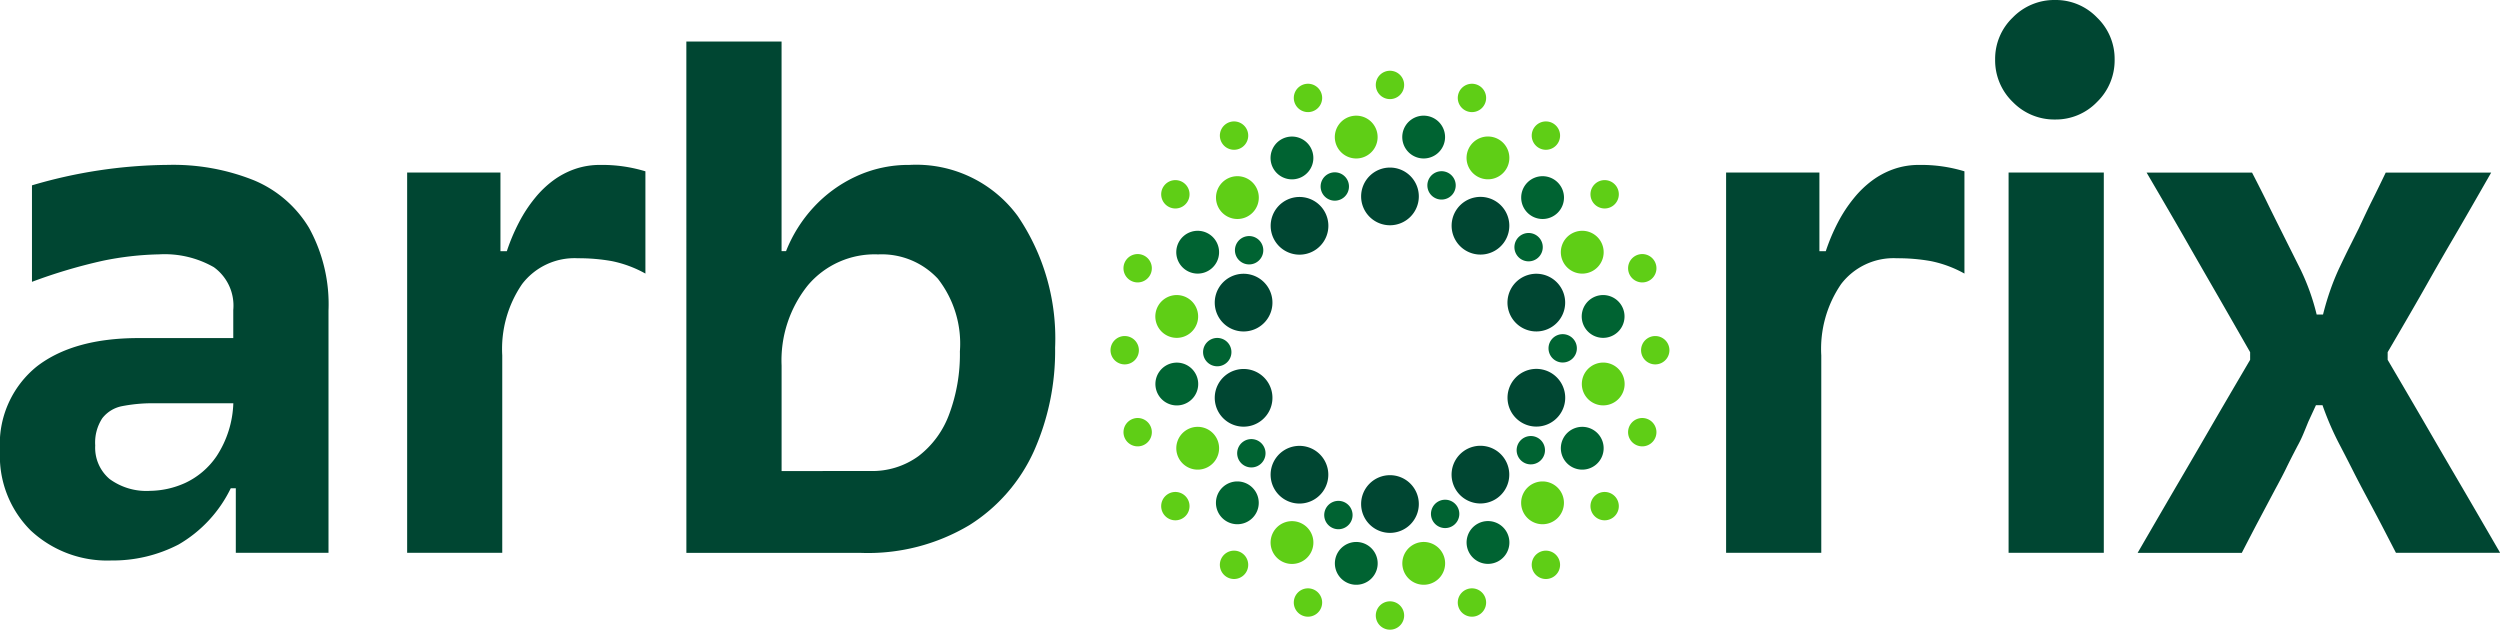 <svg id="Group_7045" data-name="Group 7045" xmlns="http://www.w3.org/2000/svg" xmlns:xlink="http://www.w3.org/1999/xlink" width="182" height="45.84" viewBox="0 0 182 45.84">
  <defs>
    <clipPath id="clip-path">
      <rect id="Rectangle_491" data-name="Rectangle 491" width="182" height="45.84" fill="none"/>
    </clipPath>
  </defs>
  <g id="Group_7044" data-name="Group 7044" clip-path="url(#clip-path)">
    <path id="Path_9520" data-name="Path 9520" d="M2.28,88.506A7.649,7.649,0,0,1,0,82.643a7.26,7.26,0,0,1,2.675-6.118q2.675-2.07,7.421-2.07h6.886V72.408a3.446,3.446,0,0,0-1.419-3.117,7.225,7.225,0,0,0-3.978-.931,22.318,22.318,0,0,0-4.094.465,38.411,38.411,0,0,0-5.164,1.535V63.336a35.763,35.763,0,0,1,9.91-1.489,15.775,15.775,0,0,1,6.234,1.116,8.477,8.477,0,0,1,4.025,3.466,11.516,11.516,0,0,1,1.419,6.025V90.087H17.167v-4.7H16.8A9.522,9.522,0,0,1,13,89.483,10.384,10.384,0,0,1,8.1,90.646a8.156,8.156,0,0,1-5.816-2.14m11.166-3.489a5.658,5.658,0,0,0,2.326-1.977,7.454,7.454,0,0,0,1.21-3.838H11.352a11.67,11.67,0,0,0-2.466.209,2.4,2.4,0,0,0-1.442.884,3.232,3.232,0,0,0-.512,1.977,2.983,2.983,0,0,0,1.047,2.443,4.529,4.529,0,0,0,2.955.861,6.366,6.366,0,0,0,2.512-.558" transform="translate(0 -49.843)" fill="#004632"/>
    <path id="Path_9521" data-name="Path 9521" d="M152.7,62.405h6.793v5.723h.465a14.018,14.018,0,0,1,.884-2.094A10.239,10.239,0,0,1,162,64.266a7.359,7.359,0,0,1,1.326-1.279,5.965,5.965,0,0,1,1.582-.837,5.507,5.507,0,0,1,1.838-.3,10.769,10.769,0,0,1,3.3.465v7.444a8.482,8.482,0,0,0-2.443-.907,13.809,13.809,0,0,0-2.489-.209,4.8,4.8,0,0,0-4.048,1.884,8.347,8.347,0,0,0-1.442,5.187V90.087H152.7Z" transform="translate(-123.06 -49.843)" fill="#004632"/>
    <path id="Path_9522" data-name="Path 9522" d="M257.447,15.581h6.932v15.26h.326a10.233,10.233,0,0,1,2-3.187A9.768,9.768,0,0,1,269.8,25.4a9.056,9.056,0,0,1,3.885-.837,9.167,9.167,0,0,1,7.886,3.722,15.834,15.834,0,0,1,2.722,9.584,17.927,17.927,0,0,1-1.535,7.514,12.375,12.375,0,0,1-4.7,5.4,14.405,14.405,0,0,1-7.909,2.024h-12.7Zm13.4,31.265a5.708,5.708,0,0,0,3.513-1.093,6.768,6.768,0,0,0,2.233-3.071,12.469,12.469,0,0,0,.768-4.536,7.668,7.668,0,0,0-1.605-5.3,5.584,5.584,0,0,0-4.35-1.768,6.36,6.36,0,0,0-5.118,2.256,8.733,8.733,0,0,0-1.907,5.839v7.677Z" transform="translate(-207.481 -12.557)" fill="#004632"/>
    <path id="Path_9523" data-name="Path 9523" d="M647.45,62.405h6.793v5.723h.465a14.059,14.059,0,0,1,.884-2.094,10.246,10.246,0,0,1,1.163-1.768,7.364,7.364,0,0,1,1.326-1.279,5.966,5.966,0,0,1,1.582-.837,5.507,5.507,0,0,1,1.838-.3,10.771,10.771,0,0,1,3.3.465v7.444a8.485,8.485,0,0,0-2.443-.907,13.811,13.811,0,0,0-2.489-.209,4.8,4.8,0,0,0-4.048,1.884,8.346,8.346,0,0,0-1.442,5.187V90.087H647.45Z" transform="translate(-521.79 -49.843)" fill="#004632"/>
    <path id="Path_9524" data-name="Path 9524" d="M749.646,7.421a4.212,4.212,0,0,1-1.279-3.094,4.16,4.16,0,0,1,1.279-3.048A4.215,4.215,0,0,1,752.74,0a4.164,4.164,0,0,1,3.047,1.279,4.163,4.163,0,0,1,1.279,3.048,4.215,4.215,0,0,1-1.279,3.094A4.16,4.16,0,0,1,752.74,8.7a4.212,4.212,0,0,1-3.094-1.28m-.3,28.938v-23.8h6.932V40.244h-6.932Z" transform="translate(-603.121)" fill="#004632"/>
    <path id="Path_9525" data-name="Path 9525" d="M804.892,87.125q1.023-1.745,2.047-3.513t3.071-5.257V77.8q-1.861-3.256-2.815-4.908t-1.884-3.28q-.931-1.628-2.838-4.885h7.677q.744,1.443,1.093,2.163T812.289,69q.464.931.7,1.4l.7,1.4a16.312,16.312,0,0,1,1.163,3.257h.465q.232-.93.535-1.791a17.307,17.307,0,0,1,.675-1.652q.464-.977.7-1.442l.7-1.4q.651-1.4.977-2.047t.977-2h7.677q-1.861,3.257-2.815,4.885t-1.884,3.28q-.931,1.652-2.838,4.908v.558q2.047,3.489,3.071,5.257t2.047,3.513q1.023,1.745,3.071,5.281h-7.584l-1.023-1.977q-.326-.628-1.023-1.931t-1.024-1.954q-.326-.651-.977-1.907a21.442,21.442,0,0,1-1.3-2.978H814.8l-.558,1.21q-.187.466-.372.907a8.852,8.852,0,0,1-.419.861q-.558,1.071-.814,1.605t-.814,1.559q-.838,1.582-1.233,2.326t-1.186,2.28h-7.584q2.047-3.535,3.071-5.281" transform="translate(-646.2 -52.161)" fill="#004632"/>
    <path id="Path_9526" data-name="Path 9526" d="M573.242,68.756a1.558,1.558,0,1,0-2.2,0,1.558,1.558,0,0,0,2.2,0" transform="translate(-459.841 -53.268)" fill="#006332"/>
    <path id="Path_9527" data-name="Path 9527" d="M616.593,126.05a1.032,1.032,0,1,0,1.032,1.032,1.032,1.032,0,0,0-1.032-1.032" transform="translate(-496.091 -101.586)" fill="#5fce16"/>
    <path id="Path_9528" data-name="Path 9528" d="M612.04,97.314a1.032,1.032,0,1,0-1.3-.662,1.032,1.032,0,0,0,1.3.662" transform="translate(-492.164 -76.804)" fill="#5fce16"/>
    <path id="Path_9529" data-name="Path 9529" d="M598.2,69.429a1.032,1.032,0,1,0-1.441-.228,1.032,1.032,0,0,0,1.441.228" transform="translate(-480.775 -54.449)" fill="#5fce16"/>
    <path id="Path_9530" data-name="Path 9530" d="M574.969,47.415a1.032,1.032,0,1,0-.228-1.441,1.032,1.032,0,0,0,.228,1.441" transform="translate(-463.034 -36.708)" fill="#5fce16"/>
    <path id="Path_9531" data-name="Path 9531" d="M547.516,33.427a1.032,1.032,0,1,0-.662-1.3,1.032,1.032,0,0,0,.662,1.3" transform="translate(-440.677 -25.316)" fill="#5fce16"/>
    <path id="Path_9532" data-name="Path 9532" d="M517.088,28.608a1.032,1.032,0,1,0-1.032-1.032,1.032,1.032,0,0,0,1.032,1.032" transform="translate(-415.898 -21.393)" fill="#5fce16"/>
    <path id="Path_9533" data-name="Path 9533" d="M486.656,33.427a1.032,1.032,0,1,0-1.3-.662,1.032,1.032,0,0,0,1.3.662" transform="translate(-391.116 -25.316)" fill="#5fce16"/>
    <path id="Path_9534" data-name="Path 9534" d="M495.411,66a1.032,1.032,0,1,0,.662-1.3,1.032,1.032,0,0,0-.662,1.3" transform="translate(-399.219 -52.104)" fill="#006332"/>
    <path id="Path_9535" data-name="Path 9535" d="M463.422,88.969a1.032,1.032,0,1,0,1.441-.228,1.032,1.032,0,0,0-1.441.228" transform="translate(-373.321 -71.358)" fill="#006332"/>
    <path id="Path_9536" data-name="Path 9536" d="M451.27,127.791a1.032,1.032,0,1,0,1.032-1.032,1.032,1.032,0,0,0-1.032,1.032" transform="translate(-363.686 -102.157)" fill="#006332"/>
    <path id="Path_9537" data-name="Path 9537" d="M464.485,164.9a1.032,1.032,0,1,0,1.441.228,1.032,1.032,0,0,0-1.441-.228" transform="translate(-373.993 -132.737)" fill="#006332"/>
    <path id="Path_9538" data-name="Path 9538" d="M498.723,189.233a1.032,1.032,0,1,0-1.3.662,1.032,1.032,0,0,0,1.3-.662" transform="translate(-400.306 -151.418)" fill="#006332"/>
    <path id="Path_9539" data-name="Path 9539" d="M538.762,188.157a1.032,1.032,0,1,0-.662,1.3,1.032,1.032,0,0,0,.662-1.3" transform="translate(-432.574 -151.064)" fill="#006332"/>
    <path id="Path_9540" data-name="Path 9540" d="M570.752,165.195a1.032,1.032,0,1,0-1.441.228,1.032,1.032,0,0,0,1.441-.228" transform="translate(-458.474 -131.813)" fill="#006332"/>
    <path id="Path_9541" data-name="Path 9541" d="M580.842,126.373a1.032,1.032,0,1,0,1.032-1.032,1.032,1.032,0,0,0-1.032,1.032" transform="translate(-468.11 -101.014)" fill="#006332"/>
    <path id="Path_9542" data-name="Path 9542" d="M569.69,89.262a1.032,1.032,0,1,0-1.441-.228,1.032,1.032,0,0,0,1.441.228" transform="translate(-457.802 -70.433)" fill="#006332"/>
    <path id="Path_9543" data-name="Path 9543" d="M535.45,64.928a1.032,1.032,0,1,0,1.3-.662,1.032,1.032,0,0,0-1.3.662" transform="translate(-431.487 -51.751)" fill="#006332"/>
    <path id="Path_9544" data-name="Path 9544" d="M459.206,47.415a1.032,1.032,0,1,0-1.441-.228,1.032,1.032,0,0,0,1.441.228" transform="translate(-368.761 -36.708)" fill="#5fce16"/>
    <path id="Path_9545" data-name="Path 9545" d="M435.98,69.429a1.032,1.032,0,1,0-.228-1.441,1.032,1.032,0,0,0,.228,1.441" transform="translate(-351.02 -54.449)" fill="#5fce16"/>
    <path id="Path_9546" data-name="Path 9546" d="M422.77,95.35a1.032,1.032,0,1,0,.662,1.3,1.032,1.032,0,0,0-.662-1.3" transform="translate(-339.629 -76.803)" fill="#5fce16"/>
    <path id="Path_9547" data-name="Path 9547" d="M418.614,127.082a1.032,1.032,0,1,0-1.032,1.032,1.032,1.032,0,0,0,1.032-1.032" transform="translate(-335.704 -101.586)" fill="#5fce16"/>
    <path id="Path_9548" data-name="Path 9548" d="M422.132,156.848a1.032,1.032,0,1,0,1.3.662,1.032,1.032,0,0,0-1.3-.662" transform="translate(-339.628 -126.366)" fill="#5fce16"/>
    <path id="Path_9549" data-name="Path 9549" d="M435.98,184.734a1.032,1.032,0,1,0,1.441.228,1.032,1.032,0,0,0-1.441-.228" transform="translate(-351.02 -148.722)" fill="#5fce16"/>
    <path id="Path_9550" data-name="Path 9550" d="M459.206,206.748a1.032,1.032,0,1,0,.228,1.441,1.032,1.032,0,0,0-.228-1.441" transform="translate(-368.761 -166.463)" fill="#5fce16"/>
    <path id="Path_9551" data-name="Path 9551" d="M486.656,220.735a1.032,1.032,0,1,0,.662,1.3,1.032,1.032,0,0,0-.662-1.3" transform="translate(-391.116 -177.853)" fill="#5fce16"/>
    <path id="Path_9552" data-name="Path 9552" d="M517.088,225.555a1.032,1.032,0,1,0,1.032,1.032,1.032,1.032,0,0,0-1.032-1.032" transform="translate(-415.898 -181.778)" fill="#5fce16"/>
    <path id="Path_9553" data-name="Path 9553" d="M547.516,220.735a1.032,1.032,0,1,0,1.3.662,1.032,1.032,0,0,0-1.3-.662" transform="translate(-440.677 -177.853)" fill="#5fce16"/>
    <path id="Path_9554" data-name="Path 9554" d="M574.969,206.748a1.032,1.032,0,1,0,1.441.228,1.032,1.032,0,0,0-1.441-.228" transform="translate(-463.034 -166.463)" fill="#5fce16"/>
    <path id="Path_9555" data-name="Path 9555" d="M598.2,184.734a1.032,1.032,0,1,0,.228,1.441,1.032,1.032,0,0,0-.228-1.441" transform="translate(-480.775 -148.722)" fill="#5fce16"/>
    <path id="Path_9556" data-name="Path 9556" d="M612.04,156.848a1.032,1.032,0,1,0,.662,1.3,1.032,1.032,0,0,0-.662-1.3" transform="translate(-492.164 -126.366)" fill="#5fce16"/>
    <path id="Path_9557" data-name="Path 9557" d="M550.261,52.059a1.558,1.558,0,1,0,2.1-.681,1.559,1.559,0,0,0-2.1.681" transform="translate(-443.327 -41.269)" fill="#5fce16"/>
    <path id="Path_9558" data-name="Path 9558" d="M527.319,46.48a1.558,1.558,0,1,0-1.3-1.783,1.559,1.559,0,0,0,1.3,1.783" transform="translate(-423.915 -34.962)" fill="#006332"/>
    <path id="Path_9559" data-name="Path 9559" d="M502.48,46.48a1.558,1.558,0,1,0-1.783-1.3,1.559,1.559,0,0,0,1.783,1.3" transform="translate(-403.504 -34.962)" fill="#5fce16"/>
    <path id="Path_9560" data-name="Path 9560" d="M478.857,54.155a1.558,1.558,0,1,0-2.1-.681,1.559,1.559,0,0,0,2.1.681" transform="translate(-384.092 -41.269)" fill="#006332"/>
    <path id="Path_9561" data-name="Path 9561" d="M458.762,68.756a1.558,1.558,0,1,0-2.2,0,1.558,1.558,0,0,0,2.2,0" transform="translate(-367.579 -53.268)" fill="#5fce16"/>
    <path id="Path_9562" data-name="Path 9562" d="M441.383,87.435a1.558,1.558,0,1,0,2.1-.681,1.558,1.558,0,0,0-2.1.681" transform="translate(-355.581 -69.78)" fill="#006332"/>
    <path id="Path_9563" data-name="Path 9563" d="M434.7,113.77a1.558,1.558,0,1,0-1.3-1.783,1.558,1.558,0,0,0,1.3,1.783" transform="translate(-349.273 -89.192)" fill="#5fce16"/>
    <path id="Path_9564" data-name="Path 9564" d="M435.189,139.1a1.558,1.558,0,1,0-1.783-1.3,1.558,1.558,0,0,0,1.783,1.3" transform="translate(-349.274 -109.604)" fill="#006332"/>
    <path id="Path_9565" data-name="Path 9565" d="M444.16,160.937a1.558,1.558,0,1,0-.681,2.1,1.559,1.559,0,0,0,.681-2.1" transform="translate(-355.581 -129.016)" fill="#5fce16"/>
    <path id="Path_9566" data-name="Path 9566" d="M456.559,181.033a1.558,1.558,0,1,0,2.2,0,1.558,1.558,0,0,0-2.2,0" transform="translate(-367.58 -145.53)" fill="#006332"/>
    <path id="Path_9567" data-name="Path 9567" d="M479.537,197.729a1.558,1.558,0,1,0-2.1.681,1.559,1.559,0,0,0,2.1-.681" transform="translate(-384.091 -157.526)" fill="#5fce16"/>
    <path id="Path_9568" data-name="Path 9568" d="M502.48,203.308a1.558,1.558,0,1,0,1.3,1.783,1.559,1.559,0,0,0-1.3-1.783" transform="translate(-403.504 -163.834)" fill="#006332"/>
    <path id="Path_9569" data-name="Path 9569" d="M527.319,203.308a1.558,1.558,0,1,0,1.783,1.3,1.559,1.559,0,0,0-1.783-1.3" transform="translate(-423.915 -163.834)" fill="#5fce16"/>
    <path id="Path_9570" data-name="Path 9570" d="M550.942,195.632a1.558,1.558,0,1,0,2.1.681,1.558,1.558,0,0,0-2.1-.681" transform="translate(-443.327 -157.526)" fill="#006332"/>
    <path id="Path_9571" data-name="Path 9571" d="M571.039,181.033a1.558,1.558,0,1,0,2.2,0,1.558,1.558,0,0,0-2.2,0" transform="translate(-459.842 -145.53)" fill="#5fce16"/>
    <path id="Path_9572" data-name="Path 9572" d="M588.415,162.352a1.558,1.558,0,1,0-2.1.681,1.559,1.559,0,0,0,2.1-.681" transform="translate(-471.838 -129.015)" fill="#006332"/>
    <path id="Path_9573" data-name="Path 9573" d="M595.1,136.018a1.558,1.558,0,1,0,1.3,1.783,1.559,1.559,0,0,0-1.3-1.783" transform="translate(-478.146 -109.604)" fill="#5fce16"/>
    <path id="Path_9574" data-name="Path 9574" d="M594.61,110.691a1.558,1.558,0,1,0,1.783,1.3,1.559,1.559,0,0,0-1.783-1.3" transform="translate(-478.146 -89.192)" fill="#006332"/>
    <path id="Path_9575" data-name="Path 9575" d="M585.637,88.851a1.559,1.559,0,1,0,.681-2.1,1.559,1.559,0,0,0-.681,2.1" transform="translate(-471.837 -69.78)" fill="#5fce16"/>
    <path id="Path_9576" data-name="Path 9576" d="M512.668,62.853a2.1,2.1,0,1,0,2.1,2.1,2.1,2.1,0,0,0-2.1-2.1" transform="translate(-411.478 -50.654)" fill="#004632"/>
    <path id="Path_9577" data-name="Path 9577" d="M477.512,74.275a2.1,2.1,0,1,0,2.928.464,2.1,2.1,0,0,0-2.928-.464" transform="translate(-384.138 -59.537)" fill="#004632"/>
    <path id="Path_9578" data-name="Path 9578" d="M459.77,105.474a2.1,2.1,0,1,0-2.641,1.346,2.1,2.1,0,0,0,2.641-1.346" transform="translate(-367.24 -82.791)" fill="#004632"/>
    <path id="Path_9579" data-name="Path 9579" d="M457.129,138.5a2.1,2.1,0,1,0,2.641,1.346,2.1,2.1,0,0,0-2.641-1.346" transform="translate(-367.24 -111.537)" fill="#004632"/>
    <path id="Path_9580" data-name="Path 9580" d="M479.976,167.656a2.1,2.1,0,1,0,.464,2.928,2.1,2.1,0,0,0-.464-2.928" transform="translate(-384.138 -134.794)" fill="#004632"/>
    <path id="Path_9581" data-name="Path 9581" d="M512.668,182.471a2.1,2.1,0,1,0-2.1-2.1,2.1,2.1,0,0,0,2.1,2.1" transform="translate(-411.478 -143.678)" fill="#004632"/>
    <path id="Path_9582" data-name="Path 9582" d="M547.822,171.048a2.1,2.1,0,1,0-2.928-.464,2.1,2.1,0,0,0,2.928.464" transform="translate(-438.816 -134.794)" fill="#004632"/>
    <path id="Path_9583" data-name="Path 9583" d="M566.906,142.488a2.1,2.1,0,1,0-1.346-2.641,2.1,2.1,0,0,0,1.346,2.641" transform="translate(-455.711 -111.537)" fill="#004632"/>
    <path id="Path_9584" data-name="Path 9584" d="M568.2,106.819a2.1,2.1,0,1,0-2.641-1.346,2.1,2.1,0,0,0,2.641,1.346" transform="translate(-455.711 -82.791)" fill="#004632"/>
    <path id="Path_9585" data-name="Path 9585" d="M545.357,77.666a2.1,2.1,0,1,0-.464-2.928,2.1,2.1,0,0,0,.464,2.928" transform="translate(-438.816 -59.536)" fill="#004632"/>
  </g>
</svg>
